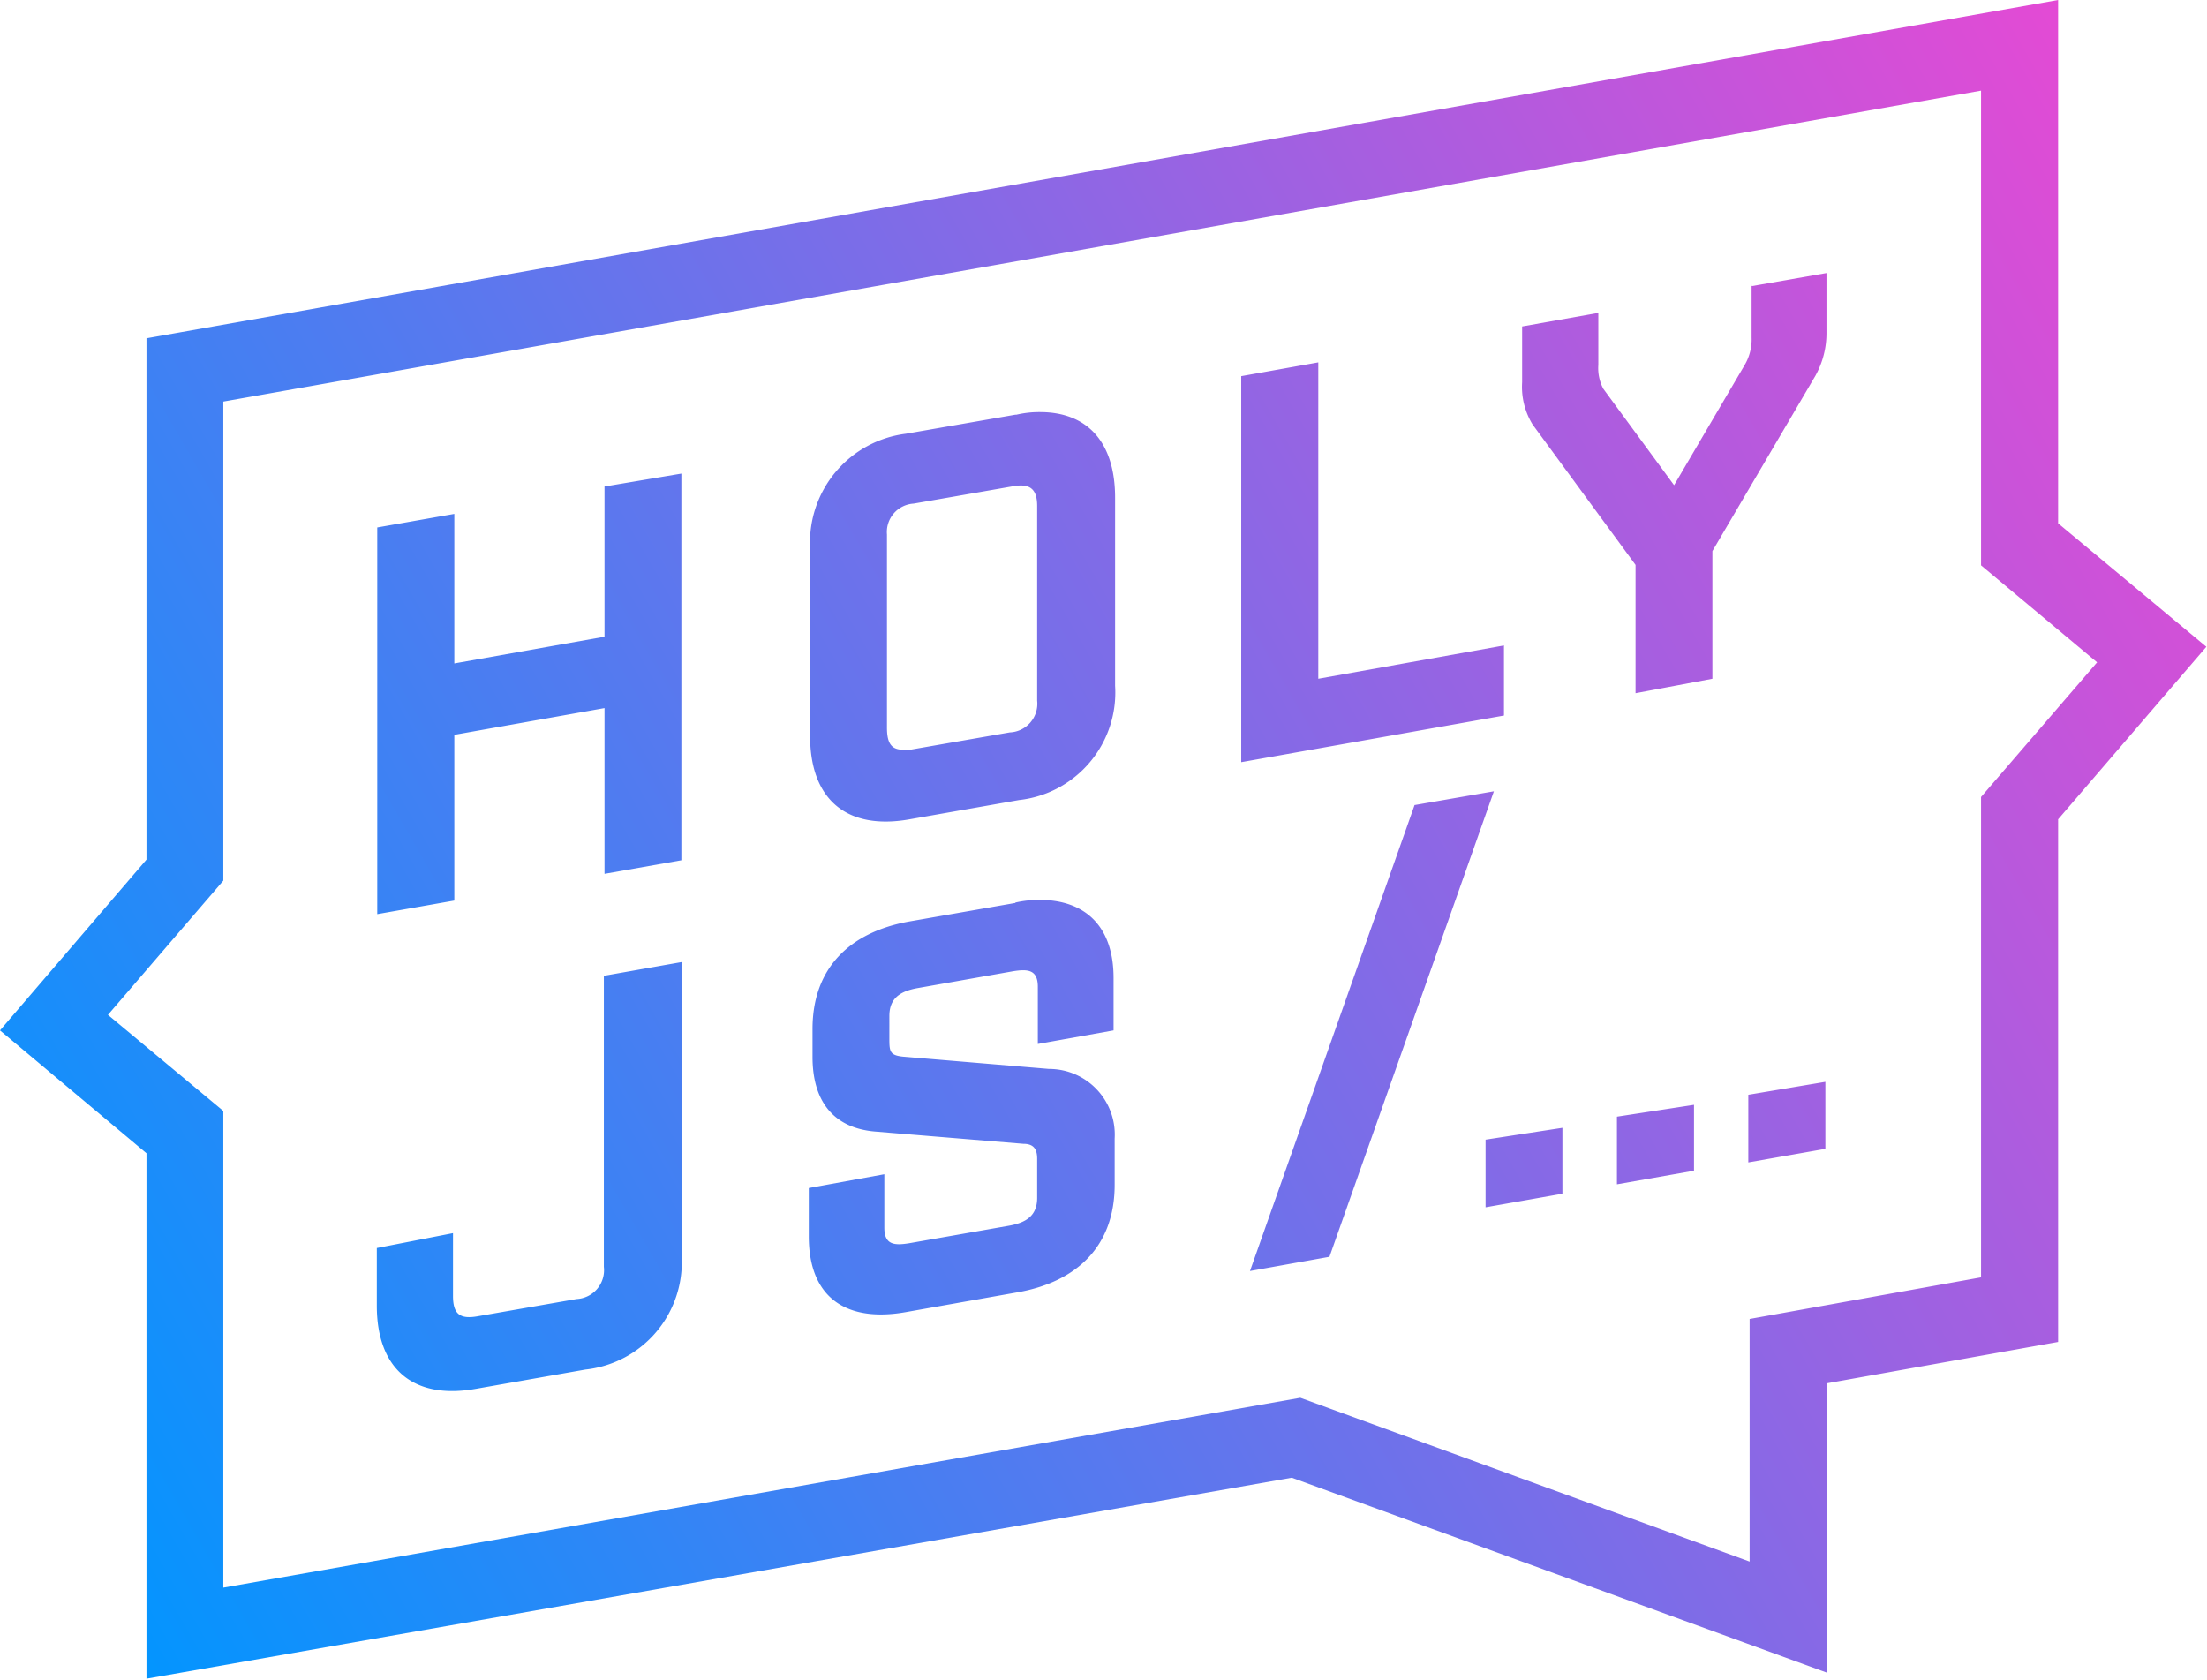 <svg xmlns="http://www.w3.org/2000/svg" viewBox="0 0 100.8 76.71"><defs><style>.cls-1{fill:url(#linear-gradient)}</style><linearGradient id="linear-gradient" x1="8769.65" y1="-14660.34" x2="12378.25" y2="-12576.9" gradientTransform="matrix(.03 0 0 -.03 -247.38 -344.34)" gradientUnits="userSpaceOnUse"><stop offset="0" stop-color="#0096ff"/><stop offset="1" stop-color="#f644d1"/></linearGradient></defs><title>Asset 1</title><g id="Layer_2" data-name="Layer 2"><path class="cls-1" d="M6.69 15.42v23.84L0 47.06l6.69 5.61v24L59 67.49l24.43 8.9V63.18L94 61.29V37.42l6.77-7.88L94 23.9V0L6.69 15.45zm3.51 35.32l-5.27-4.39 5.27-6.13V18.34l80.28-14.2v21.68l5.3 4.43-5.3 6.15v21.94l-10.57 1.9v11.08l-20.52-7.48-49.19 8.67V50.74zM80 13v2.41a2.31 2.31 0 0 1-.34 1.3l-3.2 5.45-3.23-4.4a2 2 0 0 1-.23-1.09v-2.38l-3.48.62v2.55a3.28 3.28 0 0 0 .48 1.93l4.7 6.41v5.86l3.51-.66v-5.83l4.7-8a4 4 0 0 0 .51-2v-2.7l-3.43.6zm-23.31 4.15v17.66l12-2.13v-3.2L60.21 31V16.55l-3.52.63zm-10.32 1.79l-5 .87A5 5 0 0 0 37 25v8.62c0 2.89 1.67 4.31 4.54 3.8l5-.88a4.94 4.94 0 0 0 4.39-5.22v-8.59c0-2.52-1.25-3.91-3.43-3.91a4.58 4.58 0 0 0-1.08.12zm-5.86 14.28v-8.81A1.3 1.3 0 0 1 41.73 23l4.53-.79c.77-.14 1.11.11 1.11.9V32a1.31 1.31 0 0 1-1.25 1.45l-4.54.79a1.27 1.27 0 0 1-.34 0c-.56 0-.73-.34-.73-1.02zm-12.9-11v6.86l-6.86 1.22v-6.83l-3.52.62v17.66l3.52-.62v-7.57l6.86-1.22v7.57l3.51-.62V21.63zm37 14.54l-7.52 21.29 3.63-.65 7.51-21.26-3.63.63zm-18.24 4.48l-4.87.85c-2.67.49-4.39 2.1-4.39 4.91v1.27c0 1.93.87 3.24 2.86 3.41l6.77.56c.46 0 .63.23.63.68v1.79c0 .82-.51 1.13-1.28 1.27l-4.56.8c-.68.11-1.14.08-1.14-.71v-2.44l-3.45.63v2.21c0 2.86 1.78 3.94 4.47 3.45l5.08-.9c2.69-.48 4.42-2.1 4.42-4.91V52a3 3 0 0 0-3-3.18l-6.66-.56c-.6-.06-.63-.23-.63-.8V46.4c0-.82.51-1.13 1.28-1.27l4.36-.77c.68-.11 1.14-.08 1.14.71v2.61l3.46-.62v-2.39c0-2.41-1.34-3.57-3.38-3.57a4.86 4.86 0 0 0-1.1.12zm-18.79 3.32v13.3a1.32 1.32 0 0 1-1.25 1.47l-4.53.79c-.8.14-1.11-.11-1.11-.93v-2.87l-3.48.68v2.63c0 2.9 1.67 4.31 4.53 3.8l5-.88a4.93 4.93 0 0 0 4.39-5.21v-13.4l-3.51.62zM79.85 50v3.09l3.52-.62v-3.06zm-6 1v3.09l3.52-.62v-3.01zm-6 1.05v3.09l3.51-.62v-3.01z" id="Layer_1-2" data-name="Layer 1"/></g></svg>
